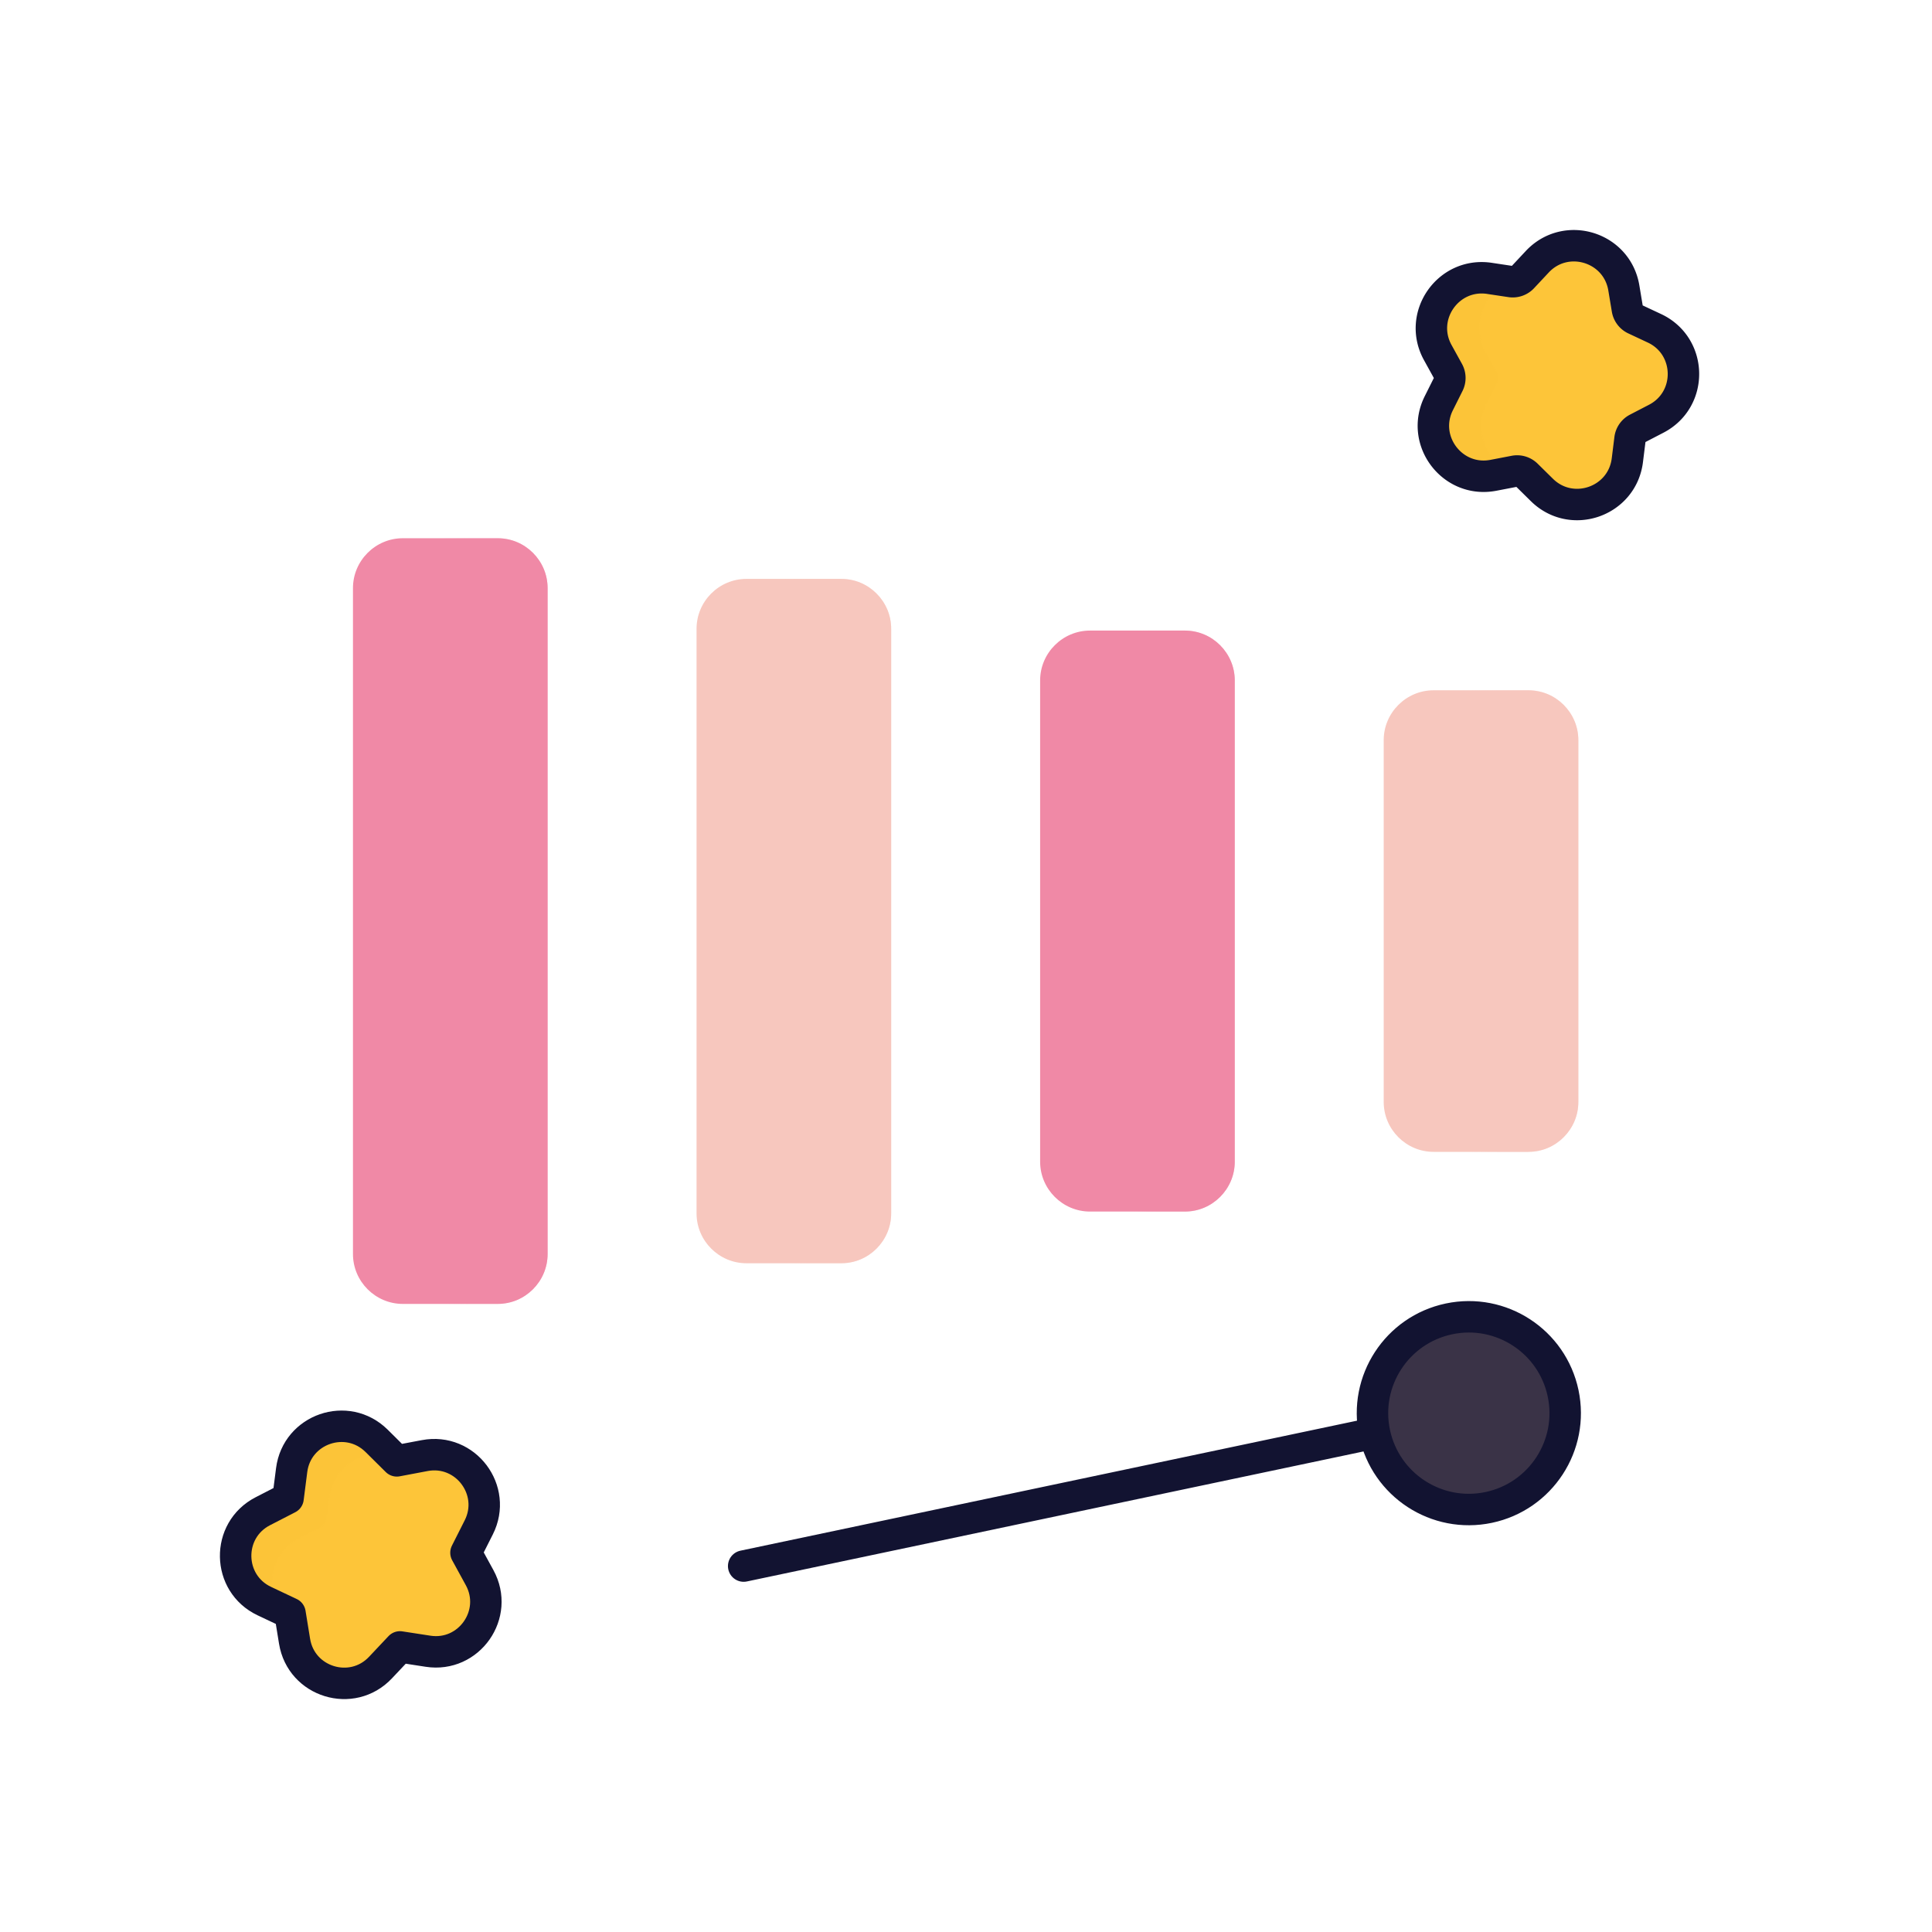 <svg xmlns="http://www.w3.org/2000/svg" width="430" height="430" style="width:100%;height:100%;transform:translate3d(0,0,0);content-visibility:visible" viewBox="0 0 430 430"><defs><mask id="ak" mask-type="alpha"><g filter="url(#a)"><path fill="#fff" d="M0 0h430v430H0z" opacity="0"/><use xmlns:ns1="http://www.w3.org/1999/xlink" ns1:href="#b"/></g></mask><mask id="O" mask-type="alpha"><g filter="url(#c)"><path fill="#fff" d="M0 0h430v430H0z" opacity="0"/><use xmlns:ns2="http://www.w3.org/1999/xlink" ns2:href="#d"/></g></mask><mask id="N" mask-type="alpha"><g filter="url(#e)"><path fill="#fff" d="M0 0h430v430H0z" opacity="0"/><use xmlns:ns3="http://www.w3.org/1999/xlink" ns3:href="#f"/></g></mask><mask id="M" mask-type="alpha"><g filter="url(#g)"><path fill="#fff" d="M0 0h430v430H0z" opacity="0"/><use xmlns:ns4="http://www.w3.org/1999/xlink" ns4:href="#h"/></g></mask><mask id="L" mask-type="alpha"><g filter="url(#i)"><path fill="#fff" d="M0 0h430v430H0z" opacity="0"/><use xmlns:ns5="http://www.w3.org/1999/xlink" ns5:href="#j"/></g></mask><mask id="ai" mask-type="alpha"><use xmlns:ns6="http://www.w3.org/1999/xlink" ns6:href="#k"/></mask><mask id="T" mask-type="alpha"><g filter="url(#l)"><path fill="#fff" d="M0 0h430v430H0z" opacity="0"/><use xmlns:ns7="http://www.w3.org/1999/xlink" ns7:href="#m"/></g></mask><mask id="S" mask-type="alpha"><g filter="url(#n)"><path fill="#fff" d="M0 0h430v430H0z" opacity="0"/><use xmlns:ns8="http://www.w3.org/1999/xlink" ns8:href="#o"/></g></mask><mask id="R" mask-type="alpha"><g filter="url(#p)"><path fill="#fff" d="M0 0h430v430H0z" opacity="0"/><use xmlns:ns9="http://www.w3.org/1999/xlink" ns9:href="#q"/></g></mask><mask id="Q" mask-type="alpha"><g filter="url(#r)"><path fill="#fff" d="M0 0h430v430H0z" opacity="0"/><use xmlns:ns10="http://www.w3.org/1999/xlink" ns10:href="#s"/></g></mask><mask id="ah" mask-type="alpha"><use xmlns:ns11="http://www.w3.org/1999/xlink" ns11:href="#t"/></mask><mask id="ag" mask-type="alpha"><g filter="url(#u)"><path fill="#fff" d="M0 0h430v430H0z" opacity="0"/><use xmlns:ns12="http://www.w3.org/1999/xlink" ns12:href="#v"/></g></mask><mask id="af" mask-type="alpha"><g filter="url(#w)"><path fill="#fff" d="M0 0h430v430H0z" opacity="0"/><use xmlns:ns13="http://www.w3.org/1999/xlink" ns13:href="#x"/></g></mask><mask id="ae" mask-type="alpha"><g filter="url(#y)"><path fill="#fff" d="M0 0h430v430H0z" opacity="0"/><use xmlns:ns14="http://www.w3.org/1999/xlink" ns14:href="#z"/></g></mask><mask id="ad" mask-type="alpha"><g filter="url(#A)"><path fill="#fff" d="M0 0h430v430H0z" opacity="0"/><use xmlns:ns15="http://www.w3.org/1999/xlink" ns15:href="#B"/></g></mask><mask id="aa" mask-type="alpha"><g filter="url(#C)"><path fill="#fff" d="M0 0h430v430H0z" opacity="0"/><use xmlns:ns16="http://www.w3.org/1999/xlink" ns16:href="#D"/></g></mask><mask id="Y" mask-type="alpha"><g filter="url(#E)"><path fill="#fff" d="M0 0h430v430H0z" opacity="0"/><use xmlns:ns17="http://www.w3.org/1999/xlink" ns17:href="#F"/></g></mask><mask id="X" mask-type="alpha"><g filter="url(#G)"><path fill="#fff" d="M0 0h430v430H0z" opacity="0"/><use xmlns:ns18="http://www.w3.org/1999/xlink" ns18:href="#H"/></g></mask><mask id="W" mask-type="alpha"><g filter="url(#I)"><path fill="#fff" d="M0 0h430v430H0z" opacity="0"/><use xmlns:ns19="http://www.w3.org/1999/xlink" ns19:href="#J"/></g></mask><filter id="a" width="100%" height="100%" x="0%" y="0%" filterUnits="objectBoundingBox"><feComponentTransfer in="SourceGraphic"><feFuncA tableValues="1.0 0.0" type="table"/></feComponentTransfer></filter><filter id="c" width="100%" height="100%" x="0%" y="0%" filterUnits="objectBoundingBox"><feComponentTransfer in="SourceGraphic"><feFuncA tableValues="1.0 0.0" type="table"/></feComponentTransfer></filter><filter id="e" width="100%" height="100%" x="0%" y="0%" filterUnits="objectBoundingBox"><feComponentTransfer in="SourceGraphic"><feFuncA tableValues="1.0 0.0" type="table"/></feComponentTransfer></filter><filter id="g" width="100%" height="100%" x="0%" y="0%" filterUnits="objectBoundingBox"><feComponentTransfer in="SourceGraphic"><feFuncA tableValues="1.0 0.0" type="table"/></feComponentTransfer></filter><filter id="i" width="100%" height="100%" x="0%" y="0%" filterUnits="objectBoundingBox"><feComponentTransfer in="SourceGraphic"><feFuncA tableValues="1.0 0.0" type="table"/></feComponentTransfer></filter><filter id="l" width="100%" height="100%" x="0%" y="0%" filterUnits="objectBoundingBox"><feComponentTransfer in="SourceGraphic"><feFuncA tableValues="1.0 0.0" type="table"/></feComponentTransfer></filter><filter id="n" width="100%" height="100%" x="0%" y="0%" filterUnits="objectBoundingBox"><feComponentTransfer in="SourceGraphic"><feFuncA tableValues="1.0 0.0" type="table"/></feComponentTransfer></filter><filter id="p" width="100%" height="100%" x="0%" y="0%" filterUnits="objectBoundingBox"><feComponentTransfer in="SourceGraphic"><feFuncA tableValues="1.0 0.0" type="table"/></feComponentTransfer></filter><filter id="r" width="100%" height="100%" x="0%" y="0%" filterUnits="objectBoundingBox"><feComponentTransfer in="SourceGraphic"><feFuncA tableValues="1.0 0.0" type="table"/></feComponentTransfer></filter><filter id="u" width="100%" height="100%" x="0%" y="0%" filterUnits="objectBoundingBox"><feComponentTransfer in="SourceGraphic"><feFuncA tableValues="1.0 0.0" type="table"/></feComponentTransfer></filter><filter id="w" width="100%" height="100%" x="0%" y="0%" filterUnits="objectBoundingBox"><feComponentTransfer in="SourceGraphic"><feFuncA tableValues="1.0 0.0" type="table"/></feComponentTransfer></filter><filter id="y" width="100%" height="100%" x="0%" y="0%" filterUnits="objectBoundingBox"><feComponentTransfer in="SourceGraphic"><feFuncA tableValues="1.0 0.0" type="table"/></feComponentTransfer></filter><filter id="A" width="100%" height="100%" x="0%" y="0%" filterUnits="objectBoundingBox"><feComponentTransfer in="SourceGraphic"><feFuncA tableValues="1.0 0.0" type="table"/></feComponentTransfer></filter><filter id="C" width="100%" height="100%" x="0%" y="0%" filterUnits="objectBoundingBox"><feComponentTransfer in="SourceGraphic"><feFuncA tableValues="1.0 0.0" type="table"/></feComponentTransfer></filter><filter id="E" width="100%" height="100%" x="0%" y="0%" filterUnits="objectBoundingBox"><feComponentTransfer in="SourceGraphic"><feFuncA tableValues="1.0 0.0" type="table"/></feComponentTransfer></filter><filter id="G" width="100%" height="100%" x="0%" y="0%" filterUnits="objectBoundingBox"><feComponentTransfer in="SourceGraphic"><feFuncA tableValues="1.0 0.0" type="table"/></feComponentTransfer></filter><filter id="I" width="100%" height="100%" x="0%" y="0%" filterUnits="objectBoundingBox"><feComponentTransfer in="SourceGraphic"><feFuncA tableValues="1.0 0.0" type="table"/></feComponentTransfer></filter><path id="b" class="tertiary" style="display:none"/><path id="d" style="display:none"/><path id="f" class="quaternary" style="display:none"/><path id="h" class="quinary" style="display:none"/><path id="j" class="quaternary" style="display:none"/><path id="m" style="display:none"/><path id="o" class="quaternary" style="display:none"/><path id="q" class="quinary" style="display:none"/><path id="s" class="quaternary" style="display:none"/><path id="v" style="display:none"/><path id="x" class="quaternary" style="display:none"/><path id="z" class="quinary" style="display:none"/><path id="B" class="quaternary" style="display:none"/><path id="D" class="secondary" style="display:none"/><path id="F" fill="red" d="M-71.816-106.769c-11.843-.019-21.428-9.636-21.409-21.479.019-11.843 9.636-21.428 21.479-21.409 11.843.019 21.427 9.636 21.408 21.479-.019 11.843-9.635 21.428-21.478 21.409z" style="display:block" transform="rotate(78 -145.8 339.33)"/><path id="H" fill="#3A3347" d="M-71.816-106.769c-11.843-.019-21.428-9.636-21.409-21.479.019-11.843 9.636-21.428 21.479-21.409 11.843.019 21.427 9.636 21.408 21.479-.019 11.843-9.635 21.428-21.478 21.409z" style="display:block" transform="rotate(78 -140.874 343.52)"/><clipPath id="U"><path d="M0 0h430v430H0z"/></clipPath><clipPath id="Z"><path d="M0 0h430v430H0z"/></clipPath><clipPath id="ab"><path d="M0 0h430v430H0z"/></clipPath><clipPath id="aj"><path d="M0 0h430v430H0z"/></clipPath><clipPath id="K"><path d="M0 0h430v430H0z"/></clipPath><clipPath id="P"><path d="M0 0h430v430H0z"/></clipPath><clipPath id="ac"><path d="M0 0h430v430H0z"/></clipPath><clipPath id="V"><path d="M0 0h430v430H0z"/></clipPath><g id="k" clip-path="url(#K)" style="display:none"><path class="quaternary" style="display:none"/><g mask="url(#L)" style="mix-blend-mode:multiply;display:none"><path class="quaternary"/></g><path class="quinary" style="display:none"/><g mask="url(#M)" style="mix-blend-mode:multiply;display:none"><path class="quinary"/></g><path class="quaternary" style="display:none"/><g mask="url(#N)" style="mix-blend-mode:multiply;display:none"><path class="quaternary"/></g><path class="quinary" style="display:none"/><g mask="url(#O)" style="mix-blend-mode:multiply;display:none"><path class="quinary"/></g></g><g id="t" clip-path="url(#P)" style="display:none"><path class="quaternary" style="display:none"/><g mask="url(#Q)" style="mix-blend-mode:multiply;display:none"><path class="quaternary"/></g><path class="quinary" style="display:none"/><g mask="url(#R)" style="mix-blend-mode:multiply;display:none"><path class="quinary"/></g><path class="quaternary" style="display:none"/><g mask="url(#S)" style="mix-blend-mode:multiply;display:none"><path class="quaternary"/></g><path class="quinary" style="display:none"/><g mask="url(#T)" style="mix-blend-mode:multiply;display:none"><path class="quinary"/></g></g><g id="J" style="display:block"><path fill-opacity="0" stroke="#121331" stroke-linecap="round" stroke-linejoin="round" stroke-width="0" d="m245.496 249.827-33.152 4.625m109.622-15.3-33.152 4.626m-119.788 16.724-33.152 4.625m109.622-104.95-33.152-4.626m109.622 15.3-33.152-4.625m-119.788-16.724-33.152-4.625M103.66 290.209h21.117c6.105 0 11.1-4.995 11.1-11.1V130.891c0-6.105-4.995-11.1-11.1-11.1H103.66c-6.105 0-11.1 4.995-11.1 11.1v148.218c0 6.105 4.995 11.1 11.1 11.1zm152.939-20.554h21.117c6.105 0 11.1-4.995 11.1-11.1v-107.11c0-6.105-4.995-11.1-11.1-11.1h-21.117c-6.105 0-11.1 4.995-11.1 11.1v107.11c0 6.105 4.995 11.1 11.1 11.1z"/><path fill="#F089A6" d="m245.496 249.827-33.152 4.625m109.622-15.3-33.152 4.626m-119.788 16.724-33.152 4.625m109.622-104.95-33.152-4.626m109.622 15.3-33.152-4.625m-119.788-16.724-33.152-4.625M103.66 290.209h21.117c6.105 0 11.1-4.995 11.1-11.1V130.891c0-6.105-4.995-11.1-11.1-11.1H103.66c-6.105 0-11.1 4.995-11.1 11.1v148.218c0 6.105 4.995 11.1 11.1 11.1zm152.939-20.554h21.117c6.105 0 11.1-4.995 11.1-11.1v-107.11c0-6.105-4.995-11.1-11.1-11.1h-21.117c-6.105 0-11.1 4.995-11.1 11.1v107.11c0 6.105 4.995 11.1 11.1 11.1z"/><path fill-opacity="0" stroke="#08A789" stroke-linecap="round" stroke-linejoin="round" stroke-width="0" d="M180.13 281.158h21.115c6.105 0 11.1-4.995 11.1-11.1V139.942c0-6.105-4.995-11.1-11.1-11.1H180.13c-6.105 0-11.1 4.995-11.1 11.1v130.116c0 6.105 4.995 11.1 11.1 11.1zm152.938-24.792h21.116c6.105 0 11.1-4.995 11.1-11.1v-80.532c0-6.105-4.995-11.1-11.1-11.1h-21.116c-6.105 0-11.1 4.995-11.1 11.1v80.532c0 6.105 4.995 11.1 11.1 11.1z"/><path fill="#F7C7BE" d="M180.13 281.158h21.115c6.105 0 11.1-4.995 11.1-11.1V139.942c0-6.105-4.995-11.1-11.1-11.1H180.13c-6.105 0-11.1 4.995-11.1 11.1v130.116c0 6.105 4.995 11.1 11.1 11.1zm152.938-24.792h21.116c6.105 0 11.1-4.995 11.1-11.1v-80.532c0-6.105-4.995-11.1-11.1-11.1h-21.116c-6.105 0-11.1 4.995-11.1 11.1v80.532c0 6.105 4.995 11.1 11.1 11.1z"/></g></defs><g clip-path="url(#U)"><g clip-path="url(#V)" style="display:block"><g fill="#FDC539" style="display:block"><path d="m320.234 89.742 2.14-4.28a2.998 2.998 0 0 0-.057-2.791l-2.312-4.189c-4.496-8.146 2.3-17.912 11.501-16.526l4.731.713a3 3 0 0 0 2.637-.917l3.269-3.493c6.358-6.794 17.746-3.348 19.271 5.831l.785 4.719a3 3 0 0 0 1.686 2.225l4.333 2.03c8.426 3.947 8.667 15.843.409 20.13l-4.246 2.204a3.001 3.001 0 0 0-1.595 2.292l-.591 4.748c-1.15 9.233-12.389 13.139-19.018 6.61l-3.409-3.358a2.997 2.997 0 0 0-2.672-.808l-4.699.904c-9.137 1.759-16.324-7.722-12.163-16.044z" class="secondary"/><path d="m121.971-108.826-3.961.76c-9.14 1.76-16.329-7.72-12.159-16.04l2.136-4.281a3.001 3.001 0 0 0-.057-2.788l-2.309-4.191c-4.5-8.15 2.3-17.909 11.5-16.529l4.69.71c-5.8 2.41-8.96 9.589-5.53 15.819l2.315 4.188c.479.865.5 1.911.057 2.795l-2.143 4.277c-3.05 6.1.001 12.83 5.461 15.28z" class="secondary" opacity=".5" style="mix-blend-mode:multiply" transform="translate(214.387 213.844)"/></g><g fill="#FDC539" style="display:block"><path d="m58.224 335.907 4.285-2.13a2.998 2.998 0 0 0 1.634-2.264l.674-4.737c1.312-9.211 12.617-12.92 19.13-6.277l3.35 3.417a3 3 0 0 0 2.658.855l4.713-.823c9.166-1.6 16.187 8.006 11.881 16.255l-2.213 4.24a3 3 0 0 0 .008 2.793l2.238 4.228c4.354 8.224-2.612 17.87-11.787 16.323l-4.718-.795a3.001 3.001 0 0 0-2.653.87l-3.33 3.437c-6.474 6.682-17.801 3.037-19.166-6.167l-.702-4.733a2.997 2.997 0 0 0-1.647-2.253l-4.297-2.106c-8.356-4.094-8.39-15.991-.058-20.133z" class="secondary"/><path d="m121.971-108.826-3.961.76c-9.14 1.76-16.329-7.72-12.159-16.04l2.136-4.281a3.001 3.001 0 0 0-.057-2.788l-2.309-4.191c-4.5-8.15 2.3-17.909 11.5-16.529l4.69.71c-5.8 2.41-8.96 9.589-5.53 15.819l2.315 4.188c.479.865.5 1.911.057 2.795l-2.143 4.277c-3.05 6.1.001 12.83 5.461 15.28z" class="secondary" opacity=".5" style="mix-blend-mode:multiply" transform="rotate(37 -605.375 34.737)"/></g><path fill="none" stroke="#121331" stroke-linecap="round" stroke-linejoin="round" stroke-width="7" d="m320.234 89.742 2.14-4.28a2.998 2.998 0 0 0-.057-2.791l-2.312-4.189c-4.496-8.146 2.3-17.912 11.501-16.526l4.731.713a3 3 0 0 0 2.637-.917l3.269-3.493c6.358-6.794 17.746-3.348 19.271 5.831l.785 4.719a3 3 0 0 0 1.686 2.225l4.333 2.03c8.426 3.947 8.667 15.843.409 20.13l-4.246 2.204a3.001 3.001 0 0 0-1.595 2.292l-.591 4.748c-1.15 9.233-12.389 13.139-19.018 6.61l-3.409-3.358a2.997 2.997 0 0 0-2.672-.808l-4.699.904c-9.137 1.759-16.324-7.722-12.163-16.044z" class="primary" style="display:block"/><path fill="none" stroke="#121331" stroke-linecap="round" stroke-linejoin="round" stroke-width="7" d="m14.947 21.459-6.246-.963-4.334 4.6c-6.339 6.728-17.641 3.267-19.125-5.857l-1.014-6.238-5.714-2.7c-8.357-3.95-8.558-15.768-.34-19.999l5.619-2.893.802-6.268c1.174-9.169 12.351-13.012 18.915-6.503l4.488 4.45 6.21-1.174c9.083-1.717 16.192 7.725 12.03 15.979L23.392-.464l3.035 5.544c4.44 8.108-2.344 17.787-11.48 16.379z" class="primary" style="display:block" transform="translate(80.318 346.051)"/><g style="display:none"><path fill="none" class="primary"/><path class="secondary"/><path fill="none" class="primary"/></g><g style="display:none"><path fill="none" class="primary"/><path class="secondary"/><path fill="none" class="primary"/></g><g style="display:block"><path fill="none" d="m231.496 249.827-33.152 4.625m109.622-15.3-33.152 4.626m-119.788 16.724-33.152 4.625m109.622-104.95-33.152-4.626m109.622 15.3-33.152-4.625m-119.788-16.724-33.152-4.625M89.66 290.209h21.117c6.105 0 11.1-4.995 11.1-11.1V130.891c0-6.105-4.995-11.1-11.1-11.1H89.66c-6.105 0-11.1 4.995-11.1 11.1v148.218c0 6.105 4.995 11.1 11.1 11.1zm152.939-20.554h21.117c6.105 0 11.1-4.995 11.1-11.1v-107.11c0-6.105-4.995-11.1-11.1-11.1h-21.117c-6.105 0-11.1 4.995-11.1 11.1v107.11c0 6.105 4.995 11.1 11.1 11.1z" class="primary"/><path fill="#F089A6" d="m231.496 249.827-33.152 4.625m109.622-15.3-33.152 4.626m-119.788 16.724-33.152 4.625m109.622-104.95-33.152-4.626m109.622 15.3-33.152-4.625m-119.788-16.724-33.152-4.625M89.66 290.209h21.117c6.105 0 11.1-4.995 11.1-11.1V130.891c0-6.105-4.995-11.1-11.1-11.1H89.66c-6.105 0-11.1 4.995-11.1 11.1v148.218c0 6.105 4.995 11.1 11.1 11.1zm152.939-20.554h21.117c6.105 0 11.1-4.995 11.1-11.1v-107.11c0-6.105-4.995-11.1-11.1-11.1h-21.117c-6.105 0-11.1 4.995-11.1 11.1v107.11c0 6.105 4.995 11.1 11.1 11.1z" class="quaternary"/><path fill="none" d="M166.13 281.158h21.115c6.105 0 11.1-4.995 11.1-11.1V139.942c0-6.105-4.995-11.1-11.1-11.1H166.13c-6.105 0-11.1 4.995-11.1 11.1v130.116c0 6.105 4.995 11.1 11.1 11.1zm152.938-24.792h21.116c6.105 0 11.1-4.995 11.1-11.1v-80.532c0-6.105-4.995-11.1-11.1-11.1h-21.116c-6.105 0-11.1 4.995-11.1 11.1v80.532c0 6.105 4.995 11.1 11.1 11.1z" class="primary"/><path fill="#F7C7BE" d="M166.13 281.158h21.115c6.105 0 11.1-4.995 11.1-11.1V139.942c0-6.105-4.995-11.1-11.1-11.1H166.13c-6.105 0-11.1 4.995-11.1 11.1v130.116c0 6.105 4.995 11.1 11.1 11.1zm152.938-24.792h21.116c6.105 0 11.1-4.995 11.1-11.1v-80.532c0-6.105-4.995-11.1-11.1-11.1h-21.116c-6.105 0-11.1 4.995-11.1 11.1v80.532c0 6.105 4.995 11.1 11.1 11.1z" class="quinary"/></g><g mask="url(#W)" opacity=".5" style="mix-blend-mode:multiply;display:block"><g opacity="1"><path fill="none" d="m231.496 249.827-33.152 4.625m109.622-15.3-33.152 4.626m-119.788 16.724-33.152 4.625m109.622-104.95-33.152-4.626m109.622 15.3-33.152-4.625m-119.788-16.724-33.152-4.625M89.66 290.209h21.117c6.105 0 11.1-4.995 11.1-11.1V130.891c0-6.105-4.995-11.1-11.1-11.1H89.66c-6.105 0-11.1 4.995-11.1 11.1v148.218c0 6.105 4.995 11.1 11.1 11.1zm152.939-20.554h21.117c6.105 0 11.1-4.995 11.1-11.1v-107.11c0-6.105-4.995-11.1-11.1-11.1h-21.117c-6.105 0-11.1 4.995-11.1 11.1v107.11c0 6.105 4.995 11.1 11.1 11.1z" class="primary"/><path fill="#F089A6" d="m231.496 249.827-33.152 4.625m109.622-15.3-33.152 4.626m-119.788 16.724-33.152 4.625m109.622-104.95-33.152-4.626m109.622 15.3-33.152-4.625m-119.788-16.724-33.152-4.625M89.66 290.209h21.117c6.105 0 11.1-4.995 11.1-11.1V130.891c0-6.105-4.995-11.1-11.1-11.1H89.66c-6.105 0-11.1 4.995-11.1 11.1v148.218c0 6.105 4.995 11.1 11.1 11.1zm152.939-20.554h21.117c6.105 0 11.1-4.995 11.1-11.1v-107.11c0-6.105-4.995-11.1-11.1-11.1h-21.117c-6.105 0-11.1 4.995-11.1 11.1v107.11c0 6.105 4.995 11.1 11.1 11.1z" class="quaternary"/></g><g opacity="1"><path fill="none" d="M166.13 281.158h21.115c6.105 0 11.1-4.995 11.1-11.1V139.942c0-6.105-4.995-11.1-11.1-11.1H166.13c-6.105 0-11.1 4.995-11.1 11.1v130.116c0 6.105 4.995 11.1 11.1 11.1zm152.938-24.792h21.116c6.105 0 11.1-4.995 11.1-11.1v-80.532c0-6.105-4.995-11.1-11.1-11.1h-21.116c-6.105 0-11.1 4.995-11.1 11.1v80.532c0 6.105 4.995 11.1 11.1 11.1z" class="primary"/><path fill="#F7C7BE" d="M166.13 281.158h21.115c6.105 0 11.1-4.995 11.1-11.1V139.942c0-6.105-4.995-11.1-11.1-11.1H166.13c-6.105 0-11.1 4.995-11.1 11.1v130.116c0 6.105 4.995 11.1 11.1 11.1zm152.938-24.792h21.116c6.105 0 11.1-4.995 11.1-11.1v-80.532c0-6.105-4.995-11.1-11.1-11.1h-21.116c-6.105 0-11.1 4.995-11.1 11.1v80.532c0 6.105 4.995 11.1 11.1 11.1z" class="quinary"/></g></g><path fill="#3A3347" d="M-71.816-106.769c-11.843-.019-21.428-9.636-21.409-21.479.019-11.843 9.636-21.428 21.479-21.409 11.843.019 21.427 9.636 21.408 21.479-.019 11.843-9.635 21.428-21.478 21.409z" class="tertiary" style="display:block" transform="rotate(78 -145.8 339.33)"/><g mask="url(#X)" opacity=".5" style="mix-blend-mode:multiply;display:block"><path fill="#3A3347" d="M305.932 318.948c-2.444-11.588 4.97-22.963 16.559-25.407 11.588-2.443 22.963 4.97 25.406 16.559 2.444 11.588-4.97 22.962-16.558 25.406-11.588 2.443-22.963-4.97-25.407-16.558z" class="tertiary" opacity="1"/></g><g fill="none" stroke="#121331" stroke-linecap="round" stroke-linejoin="round" mask="url(#Y)" style="display:block"><path stroke-width="6.475" d="m231.496 249.827-33.152 4.625m109.622-15.3-33.152 4.626m-119.788 16.724-33.152 4.625m109.622-104.95-33.152-4.626m109.622 15.3-33.152-4.625m-119.788-16.724-33.152-4.625M89.66 290.209h21.117c6.105 0 11.1-4.995 11.1-11.1V130.891c0-6.105-4.995-11.1-11.1-11.1H89.66c-6.105 0-11.1 4.995-11.1 11.1v148.218c0 6.105 4.995 11.1 11.1 11.1zm152.939-20.554h21.117c6.105 0 11.1-4.995 11.1-11.1v-107.11c0-6.105-4.995-11.1-11.1-11.1h-21.117c-6.105 0-11.1 4.995-11.1 11.1v107.11c0 6.105 4.995 11.1 11.1 11.1zm-76.469 11.503h21.115c6.105 0 11.1-4.995 11.1-11.1V139.942c0-6.105-4.995-11.1-11.1-11.1H166.13c-6.105 0-11.1 4.995-11.1 11.1v130.116c0 6.105 4.995 11.1 11.1 11.1zm152.938-24.792h21.116c6.105 0 11.1-4.995 11.1-11.1v-80.532c0-6.105-4.995-11.1-11.1-11.1h-21.116c-6.105 0-11.1 4.995-11.1 11.1v80.532c0 6.105 4.995 11.1 11.1 11.1z" class="primary"/><path stroke-width="9.259" d="M100.218 144.732s0 0 0 0m0 120.536s0 0 0 0m76.47-113.33s0 0 0 0m0 106.124s0 0 0 0m76.469-94.87s0 0 0 0m0 83.609s0 0 0 0m76.85-71.564s0 0 0 0m0 59.526s0 0 0 0" class="primary"/></g><path fill="none" stroke="#121331" stroke-linecap="round" stroke-linejoin="round" stroke-width="7" d="m-72.05 36.734.234-143.503m0 0c-11.843-.019-21.428-9.636-21.409-21.479.019-11.843 9.636-21.428 21.479-21.409 11.843.019 21.427 9.636 21.408 21.479-.019 11.843-9.635 21.428-21.478 21.409z" class="primary" style="display:block" transform="rotate(78 -145.8 339.33)"/></g><g clip-path="url(#Z)" style="display:none"><path class="secondary" style="display:none"/><g mask="url(#aa)" style="mix-blend-mode:multiply;display:none"><path class="secondary"/></g><path fill="none" class="primary" style="display:none"/><path fill="none" class="primary" style="display:none"/><g clip-path="url(#ab)" style="display:none"><path fill="none" class="tertiary" style="display:none"/><path fill="none" class="tertiary" style="display:none"/><path fill="none" class="tertiary" style="display:none"/><g clip-path="url(#ac)" style="display:none"><path class="quaternary" style="display:none"/><g mask="url(#ad)" style="mix-blend-mode:multiply;display:none"><path class="quaternary"/></g><path class="quinary" style="display:none"/><g mask="url(#ae)" style="mix-blend-mode:multiply;display:none"><path class="quinary"/></g><path class="quaternary" style="display:none"/><g mask="url(#af)" style="mix-blend-mode:multiply;display:none"><path class="quaternary"/></g><path class="quinary" style="display:none"/><g mask="url(#ag)" style="mix-blend-mode:multiply;display:none"><path class="quinary"/></g></g><g mask="url(#ah)" style="display:none"><path fill="none" class="tertiary"/></g><path fill="none" class="primary" style="display:none"/><path fill="none" class="primary" style="display:none"/><path fill="none" class="primary" style="display:none"/><g mask="url(#ai)" style="display:none"><path fill="none" class="primary"/></g><g fill="none" clip-path="url(#aj)" style="display:none"><path class="primary" style="display:none"/><path class="primary" style="display:none"/><path class="primary" style="display:none"/><path class="primary" style="display:none"/></g></g><g style="display:none"><path fill="none" class="tertiary"/><path class="tertiary"/></g><g mask="url(#ak)" style="mix-blend-mode:multiply;display:none"><path class="tertiary"/></g><path fill="none" class="primary" style="display:none"/><g style="display:none"><path class="secondary"/><path fill="none" class="primary"/><path class="secondary" style="mix-blend-mode:multiply"/></g><path fill="none" class="primary" style="display:none"/><path fill="none" class="primary" style="display:none"/></g></g></svg>